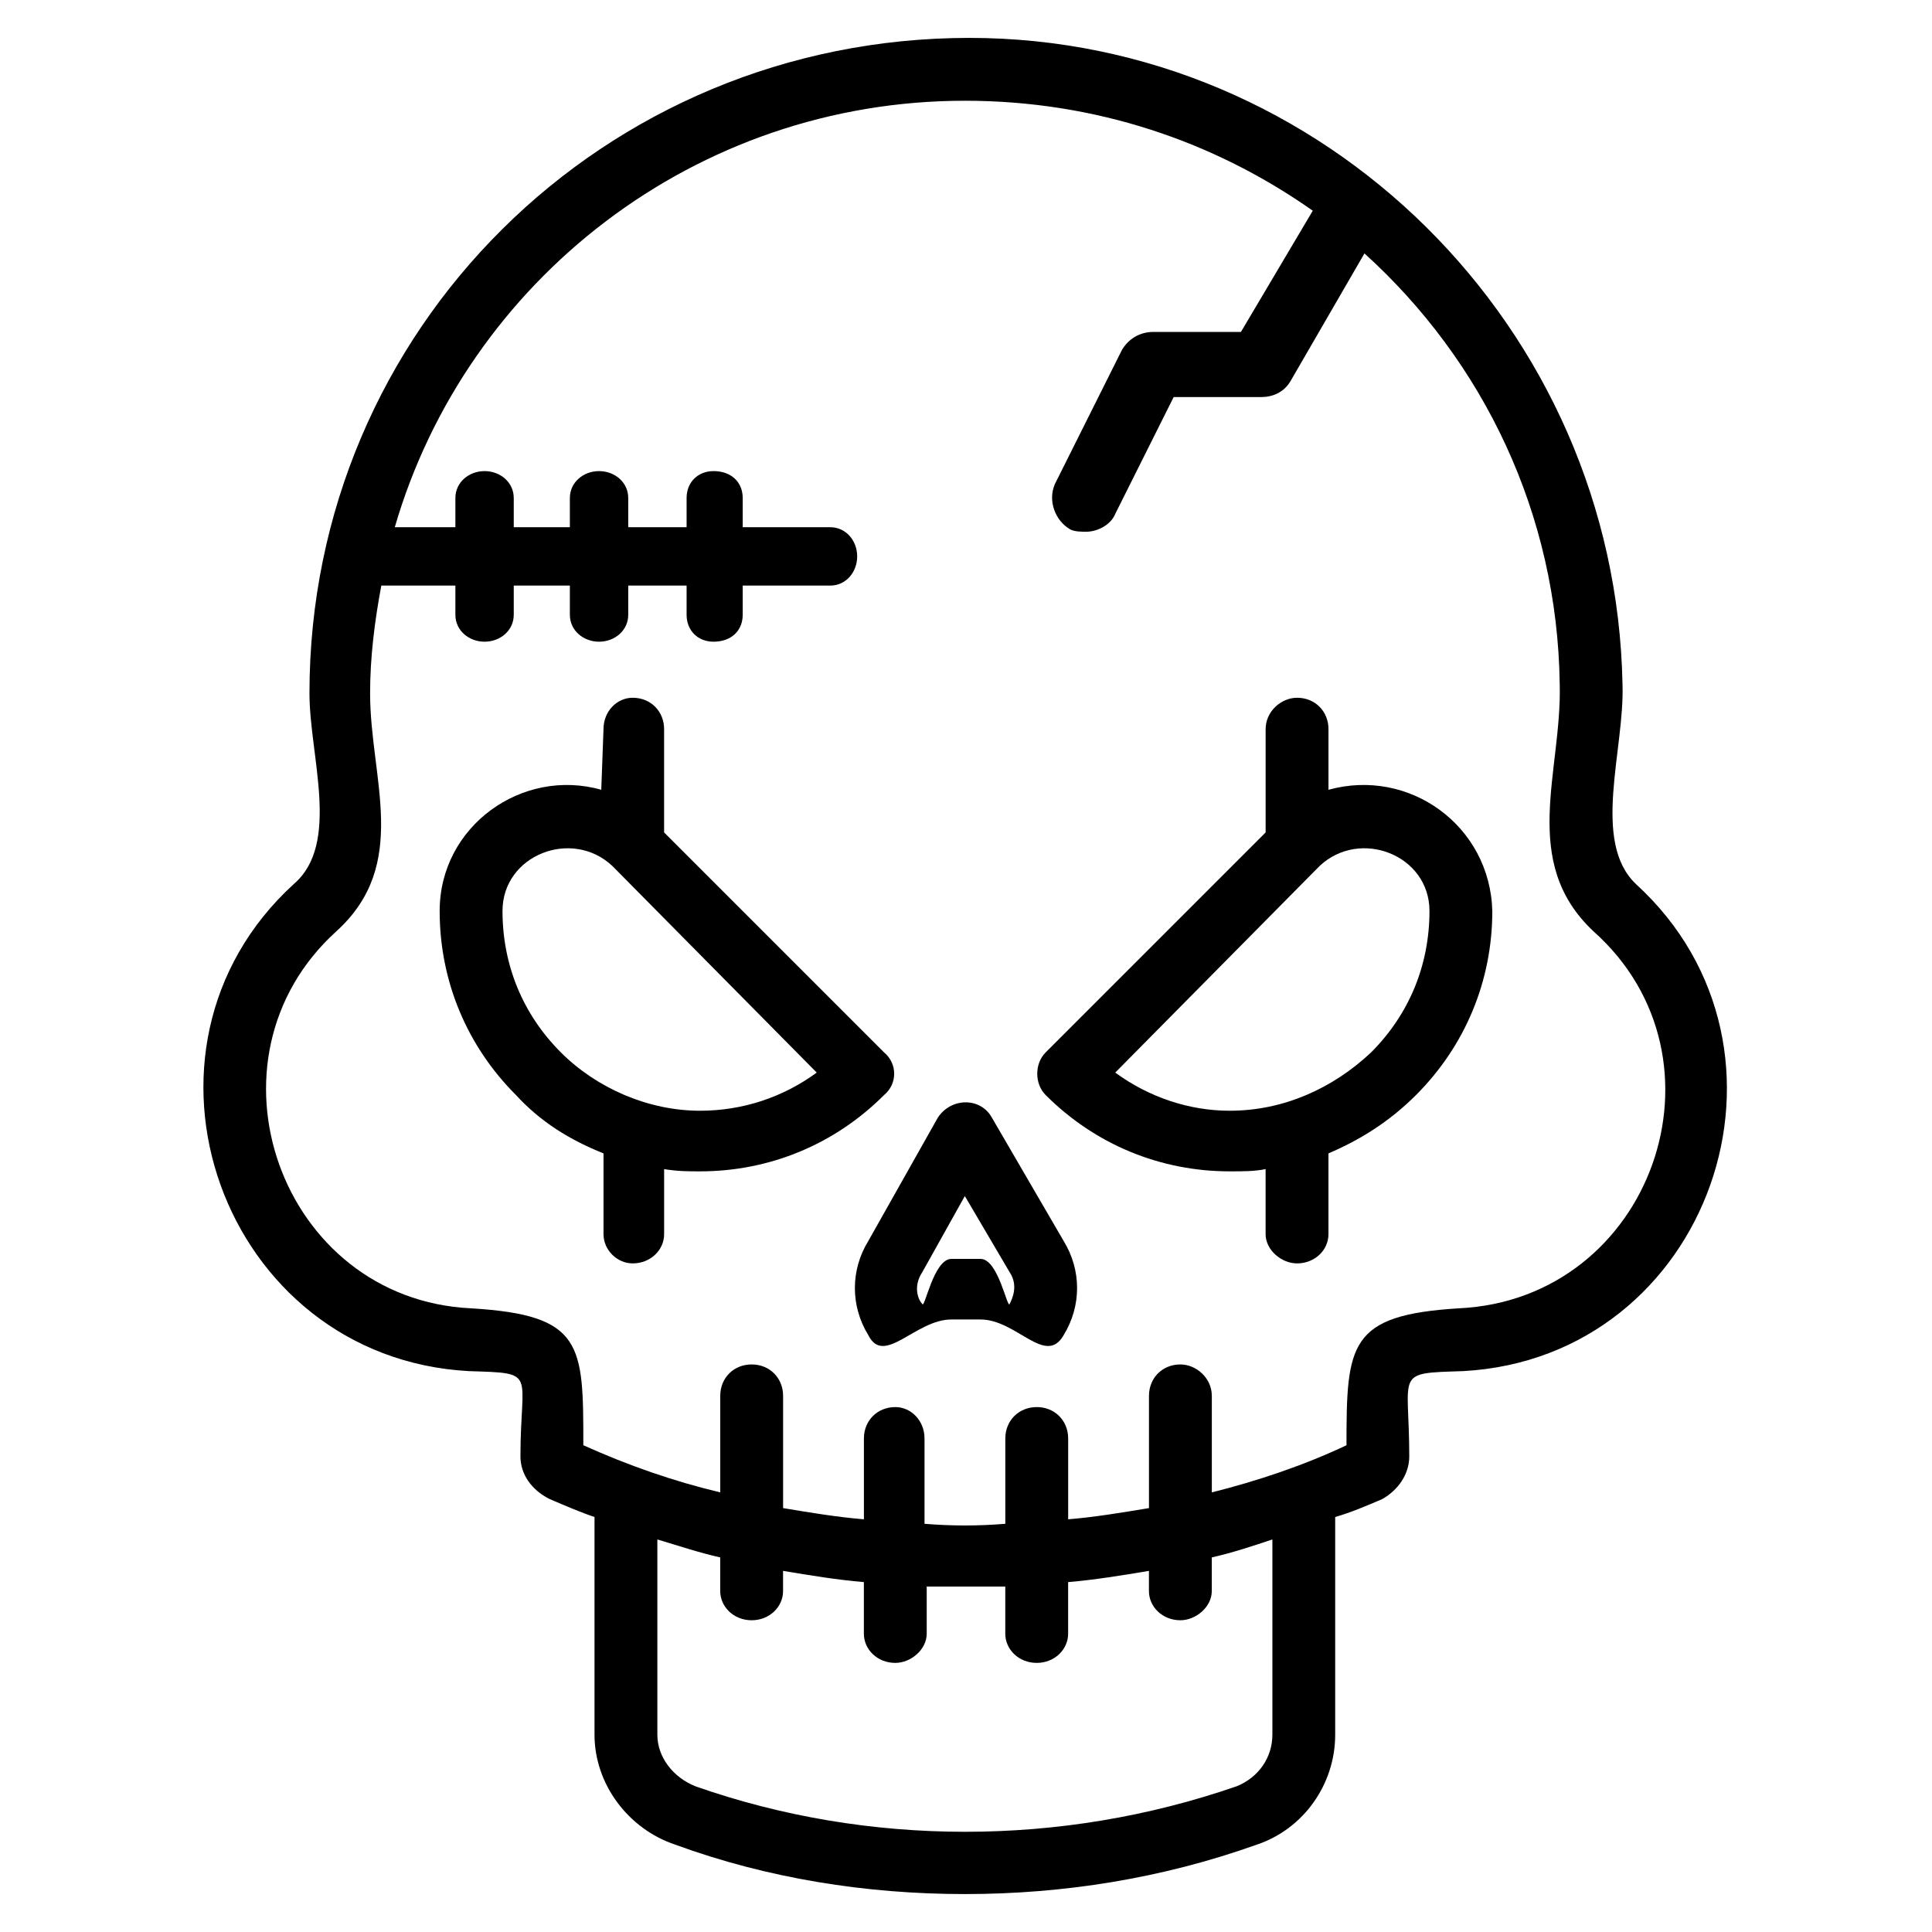 <?xml version="1.0" encoding="UTF-8"?>
<!-- Uploaded to: SVG Repo, www.svgrepo.com, Generator: SVG Repo Mixer Tools -->
<svg fill="#000000" width="800px" height="800px" version="1.1" viewBox="144 144 512 512" xmlns="http://www.w3.org/2000/svg">
 <g fill-rule="evenodd">
  <path d="m425.87 472.86-19.035-32.715c-2.973-5.352-10.707-5.352-14.277 0l-18.438 32.715c-4.758 7.734-4.758 17.25 0 24.98 4.164 8.328 12.492-4.164 22.008-4.164h7.734c9.516 0 17.25 12.492 22.008 4.164 4.758-7.734 4.758-17.25 0-24.98zm-14.277 16.656c-0.594 1.785-2.973-11.895-7.734-11.895h-7.734c-4.758 0-7.137 13.68-7.734 11.895-1.191-1.191-2.379-4.758 0-8.328l11.301-20.223 11.895 20.223c2.379 3.57 0.594 7.137 0 8.328z"/>
  <path d="m496.06 353.3v-16.059c0-4.758-3.57-8.328-8.328-8.328-4.164 0-8.328 3.57-8.328 8.328v27.363l-58.293 58.293c-2.973 2.973-2.973 8.328 0 11.301 13.086 13.086 30.336 20.223 48.773 20.223 3.57 0 6.543 0 9.516-0.594v17.25c0 4.164 4.164 7.734 8.328 7.734 4.758 0 8.328-3.57 8.328-7.734v-21.414c8.328-3.57 16.059-8.328 23.199-15.465 13.086-13.086 20.223-30.336 20.223-48.773-0.594-22.602-22.008-38.066-43.422-32.121zm11.301 69.594c-10.113 9.516-23.199 15.465-37.473 15.465-10.707 0-21.414-3.57-30.336-10.113l54.129-54.723c10.707-10.113 29.145-2.973 29.145 11.895 0 14.277-5.352 27.363-15.465 37.473z"/>
  <path d="m303.34 353.3 0.594-16.059c0-4.758 3.57-8.328 7.734-8.328 4.758 0 8.328 3.57 8.328 8.328v27.363l58.293 58.293c3.57 2.973 3.57 8.328 0 11.301-13.086 13.086-30.336 20.223-48.773 20.223-2.973 0-5.949 0-9.516-0.594v17.25c0 4.164-3.57 7.734-8.328 7.734-4.164 0-7.734-3.57-7.734-7.734v-21.414c-8.922-3.57-16.656-8.328-23.199-15.465-13.086-13.086-20.223-30.336-20.223-48.773 0-22.602 22.008-38.066 42.828-32.121zm-10.707 69.594c9.516 9.516 23.199 15.465 36.879 15.465 11.301 0 22.008-3.57 30.93-10.113l-54.129-54.723c-10.707-10.113-29.145-2.973-29.145 11.895 0 14.277 5.352 27.363 15.465 37.473z"/>
  <path d="m577.55 378.29c-11.895-11.301-2.973-35.688-3.57-52.938-1.785-94.574-79.109-171.31-173.09-171.31-96.957 0-174.88 77.324-174.88 173.69 0 16.656 8.328 39.852-4.164 50.559-48.18 44.016-19.035 125.51 46.395 129.07 18.438 0.594 13.68 0 13.68 22.602 0 4.758 2.973 8.922 7.734 11.301 4.164 1.785 8.328 3.57 11.895 4.758v57.695c0 13.086 8.922 24.98 21.414 29.145 24.387 8.922 50.559 13.086 76.73 13.086s52.344-4.164 77.324-13.086c12.492-4.164 20.82-16.059 20.82-29.145v-57.695c4.164-1.191 8.328-2.973 12.492-4.758 4.164-2.379 7.137-6.543 7.137-11.301 0-22.602-4.164-22.008 14.277-22.602 65.43-3.57 93.98-85.059 45.801-129.07zm-154.06-105.88 17.844-35.688c1.785-2.973 4.758-4.758 8.328-4.758h23.199l19.035-32.121c-26.172-18.438-57.695-29.145-92.195-29.145-71.379 0-132.05 47.586-151.08 113.02h16.059v-7.734c0-4.164 3.57-7.137 7.734-7.137 4.164 0 7.734 2.973 7.734 7.137v7.734h14.871v-7.734c0-4.164 3.57-7.137 7.734-7.137 4.164 0 7.734 2.973 7.734 7.137v7.734h15.465v-7.734c0-4.164 2.973-7.137 7.137-7.137 4.758 0 7.734 2.973 7.734 7.137v7.734h23.199c4.164 0 7.137 3.57 7.137 7.734 0 4.164-2.973 7.734-7.137 7.734h-23.199v7.734c0 4.164-2.973 7.137-7.734 7.137-4.164 0-7.137-2.973-7.137-7.137v-7.734h-15.465v7.734c0 4.164-3.57 7.137-7.734 7.137-4.164 0-7.734-2.973-7.734-7.137v-7.734h-14.871v7.734c0 4.164-3.57 7.137-7.734 7.137-4.164 0-7.734-2.973-7.734-7.137v-7.734h-19.629c-1.785 9.516-2.973 19.035-2.973 28.551 0 22.602 10.707 45.207-8.922 63.051-37.473 33.906-14.871 97.551 35.688 99.93 29.742 1.785 29.742 9.516 29.742 36.285 11.895 5.352 23.793 9.516 36.285 12.492v-25.578c0-4.758 3.57-8.328 8.328-8.328 4.758 0 8.328 3.57 8.328 8.328v29.742c7.137 1.191 14.277 2.379 21.414 2.973v-21.414c0-4.758 3.57-8.328 8.328-8.328 4.164 0 7.734 3.57 7.734 8.328v22.602c7.137 0.594 14.277 0.594 21.414 0v-22.602c0-4.758 3.57-8.328 8.328-8.328 4.758 0 8.328 3.57 8.328 8.328v21.414c7.137-0.594 14.277-1.785 21.414-2.973v-29.742c0-4.758 3.57-8.328 8.328-8.328 4.164 0 8.328 3.57 8.328 8.328v25.578c11.895-2.973 24.387-7.137 35.688-12.492 0-26.766 0.594-34.5 29.742-36.285 51.152-2.379 73.758-66.023 35.688-99.93-19.629-18.438-8.328-42.23-8.922-65.43-0.594-45.207-20.223-85.652-51.75-114.2l-19.629 33.906c-1.785 2.973-4.758 4.164-7.734 4.164h-23.199l-15.465 30.93c-1.191 2.973-4.758 4.758-7.734 4.758-1.191 0-2.973 0-4.164-0.594-4.164-2.379-5.949-7.734-4.164-11.895zm48.18 344.99c-46.395 16.059-97.551 16.059-143.35 0-5.949-2.379-10.113-7.734-10.113-13.68v-51.75c5.949 1.785 11.301 3.57 16.656 4.758v8.922c0 4.164 3.57 7.734 8.328 7.734 4.758 0 8.328-3.57 8.328-7.734v-5.352c7.137 1.191 14.277 2.379 21.414 2.973v13.68c0 4.164 3.57 7.734 8.328 7.734 4.164 0 8.328-3.57 8.328-7.734v-12.492h10.113 10.707v12.492c0 4.164 3.57 7.734 8.328 7.734 4.758 0 8.328-3.57 8.328-7.734v-13.68c7.137-0.594 14.277-1.785 21.414-2.973v5.352c0 4.164 3.57 7.734 8.328 7.734 4.164 0 8.328-3.57 8.328-7.734v-8.922c5.352-1.191 10.707-2.973 16.059-4.758v51.75c0 5.949-3.57 11.301-9.516 13.68z"/>
 </g>
</svg>